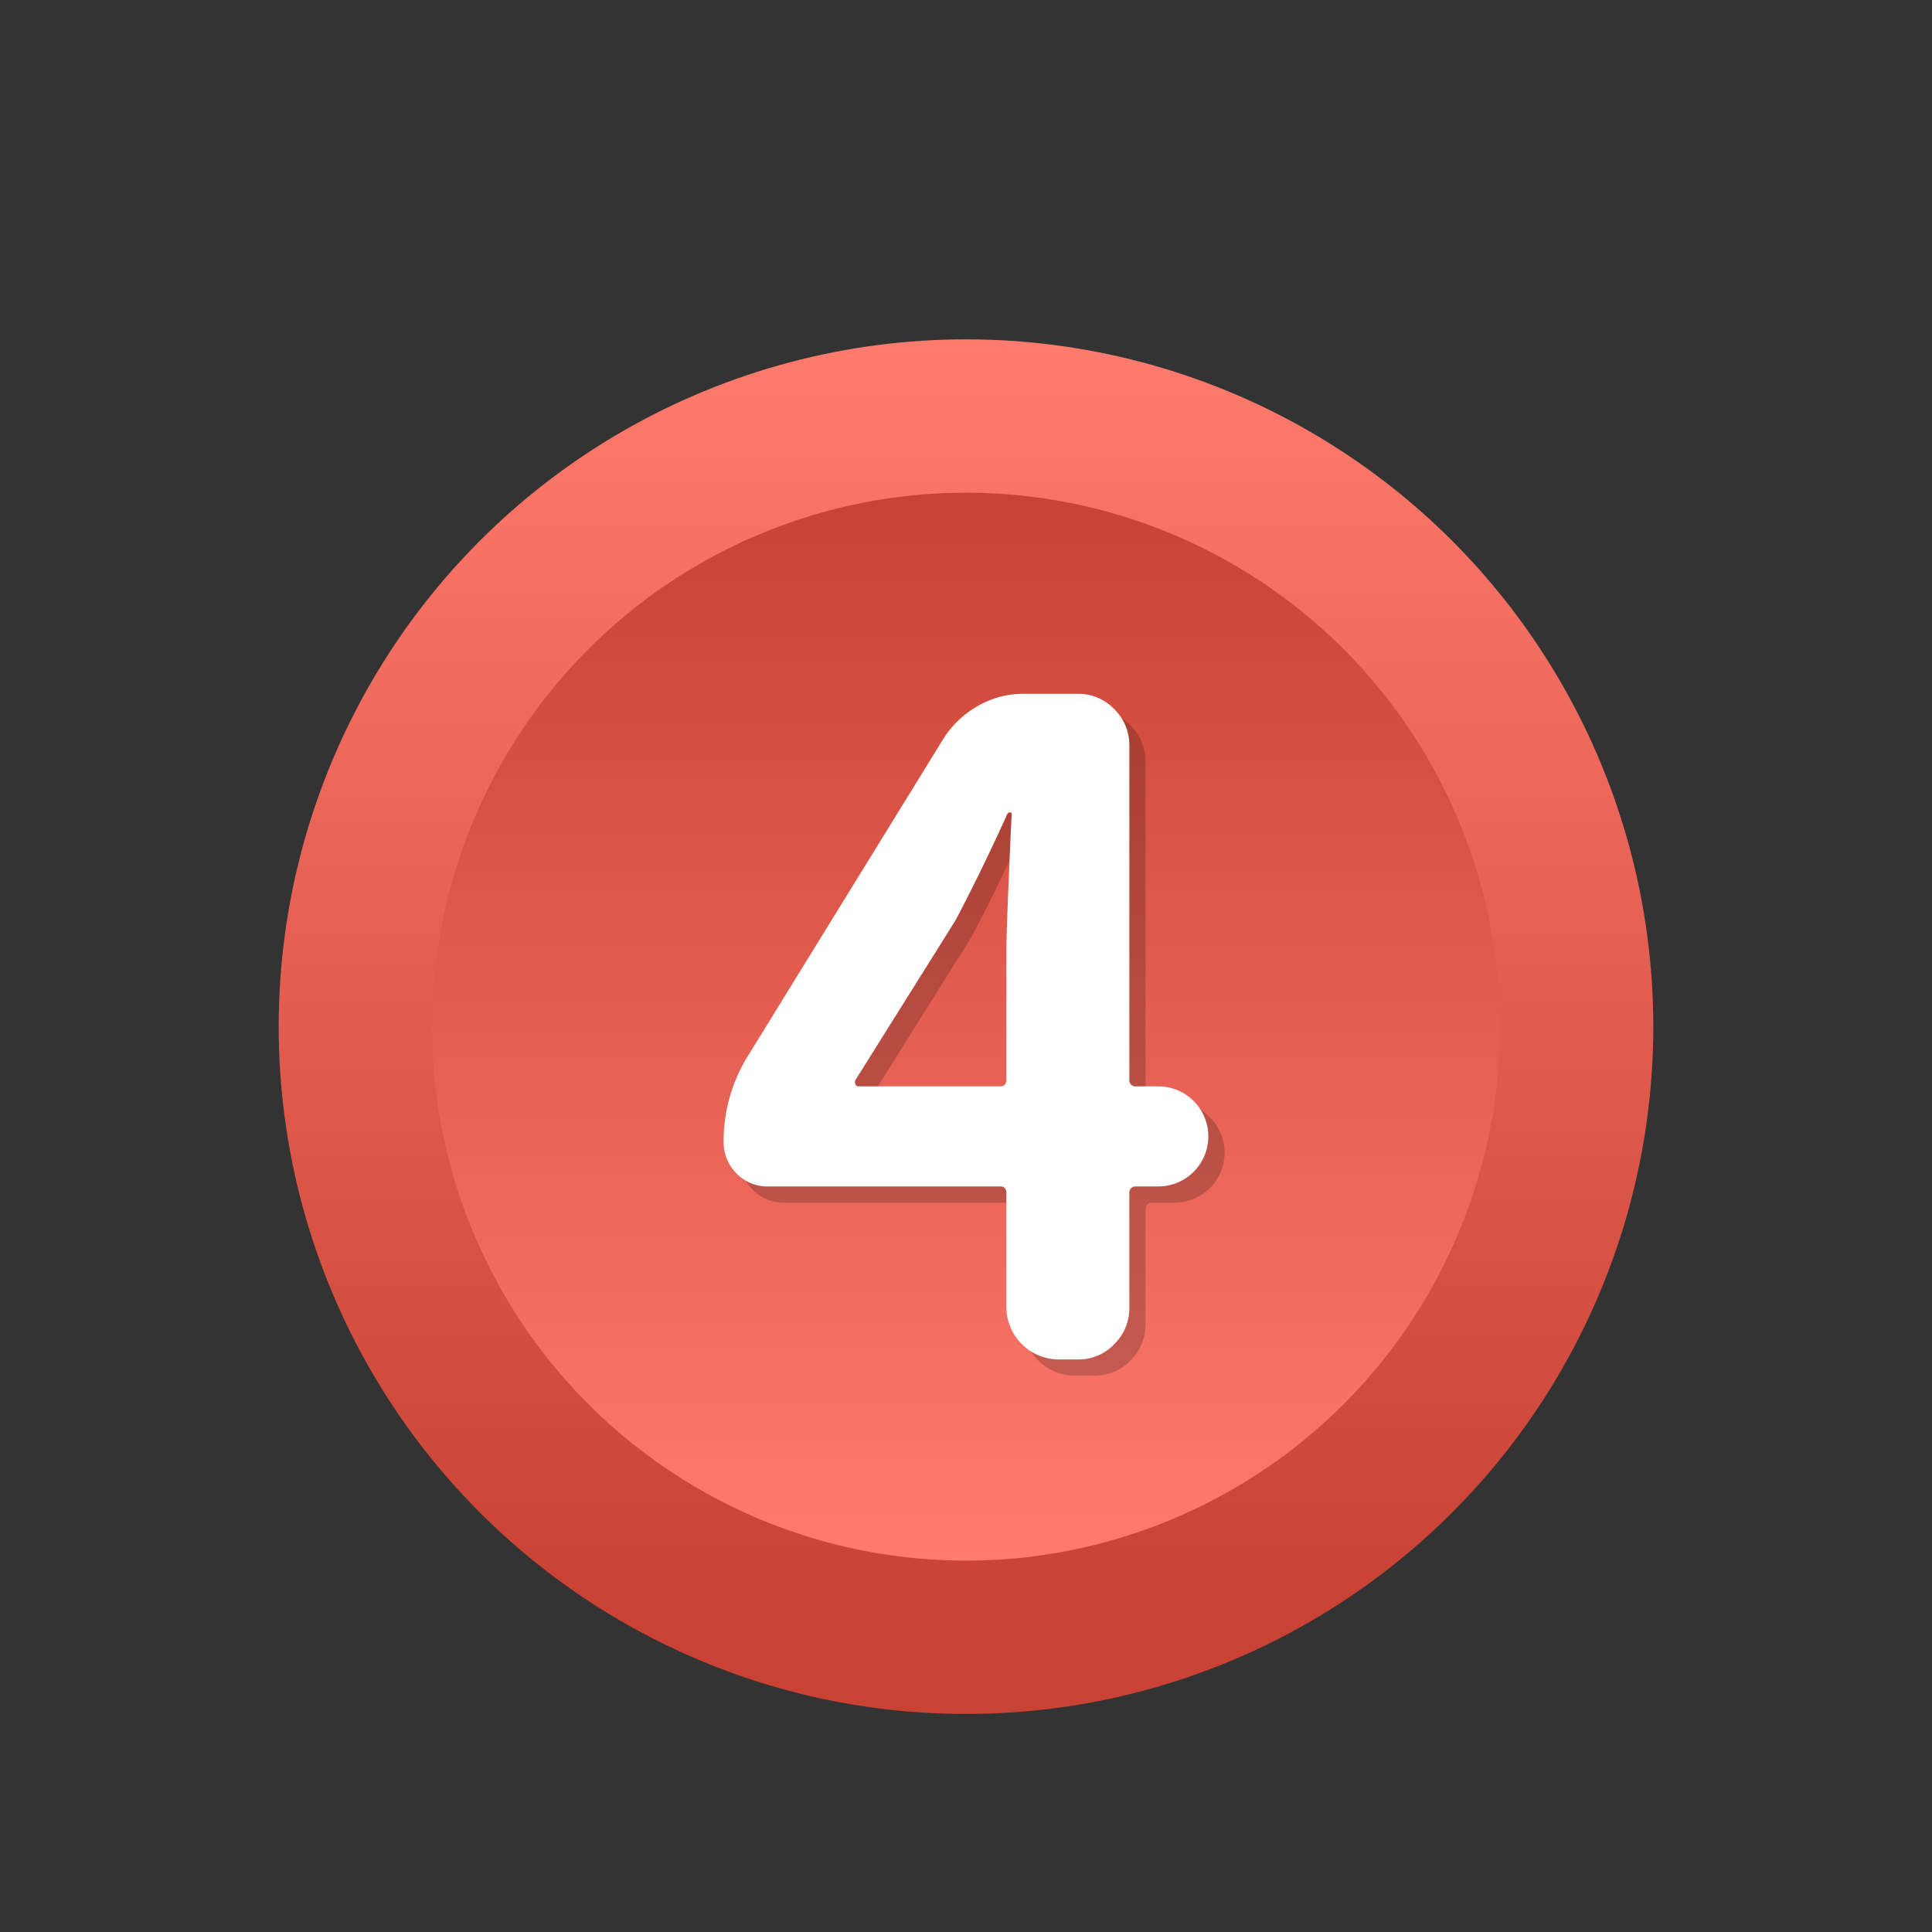 <svg xmlns="http://www.w3.org/2000/svg" xmlns:xlink="http://www.w3.org/1999/xlink" viewBox="0 0 400 400"><rect x="0" y="0" width="400" height="400" fill="#333333" stroke="none"/><defs><style>.cls-1{fill:url(#名称未設定グラデーション_207);}.cls-2{fill:url(#名称未設定グラデーション_210);}.cls-3{opacity:0.2;}.cls-4{fill:#fff;}</style><linearGradient id="名称未設定グラデーション_207" x1="200" y1="354.86" x2="200" y2="70.25" gradientUnits="userSpaceOnUse"><stop offset="0.08" stop-color="#c94234"/><stop offset="1" stop-color="#ff7b6e"/></linearGradient><linearGradient id="名称未設定グラデーション_210" x1="200" y1="323.1" x2="200" y2="102.01" gradientUnits="userSpaceOnUse"><stop offset="0" stop-color="#ff7b6e"/><stop offset="1" stop-color="#c94234"/></linearGradient></defs><title>アートボード 90</title><g id="レイヤー_2" data-name="レイヤー 2"><circle class="cls-1" cx="200" cy="212.56" r="142.3"/><circle class="cls-2" cx="200" cy="212.56" r="110.55"/><g class="cls-3"><path d="M243.18,228.28a10.36,10.36,0,1,1,0,20.72h-4.55a1.29,1.29,0,0,0-1.45,1.46v23.63a10.47,10.47,0,0,1-3.09,7.55,10.25,10.25,0,0,1-7.64,3.18h-4a10.88,10.88,0,0,1-10.73-10.73V250.46c0-1-.42-1.46-1.27-1.46h-48a8.87,8.87,0,0,1-6.64-2.72,9.08,9.08,0,0,1-2.64-6.55,33.4,33.4,0,0,1,4.73-17.27l40.91-66.35a20,20,0,0,1,7.09-6.64,18.58,18.58,0,0,1,9.27-2.45h11.27a10.25,10.25,0,0,1,7.64,3.18,10.45,10.45,0,0,1,3.09,7.54v69.08a1.28,1.28,0,0,0,1.45,1.46ZM180.45,227a1,1,0,0,0,0,.82c.13.3.31.45.55.45h29.45c.85,0,1.27-.48,1.27-1.46V200.1q0-4.72,1.1-28.18a.33.33,0,0,0-.37-.36.58.58,0,0,0-.54.36q-5.28,11.64-10.73,22Z"/></g><path class="cls-4" d="M239.81,224.92a10.36,10.36,0,1,1,0,20.72h-4.54a1.29,1.29,0,0,0-1.45,1.46v23.63a10.4,10.4,0,0,1-3.1,7.54,10.18,10.18,0,0,1-7.63,3.19h-4a10.88,10.88,0,0,1-10.73-10.73V247.1c0-1-.42-1.46-1.27-1.46h-48a8.87,8.87,0,0,1-6.63-2.72,9.08,9.08,0,0,1-2.64-6.55,33.3,33.3,0,0,1,4.73-17.27l40.9-66.36a20.15,20.15,0,0,1,7.1-6.63,18.54,18.54,0,0,1,9.27-2.46h11.27a10.22,10.22,0,0,1,7.63,3.19,10.42,10.42,0,0,1,3.1,7.54v69.08a1.28,1.28,0,0,0,1.45,1.46Zm-62.72-1.28a1,1,0,0,0,0,.82c.12.31.3.46.55.46h29.45c.85,0,1.27-.48,1.27-1.46V196.74q0-4.73,1.09-28.18a.32.32,0,0,0-.36-.36.59.59,0,0,0-.55.36q-5.26,11.64-10.72,22Z"/></g></svg>